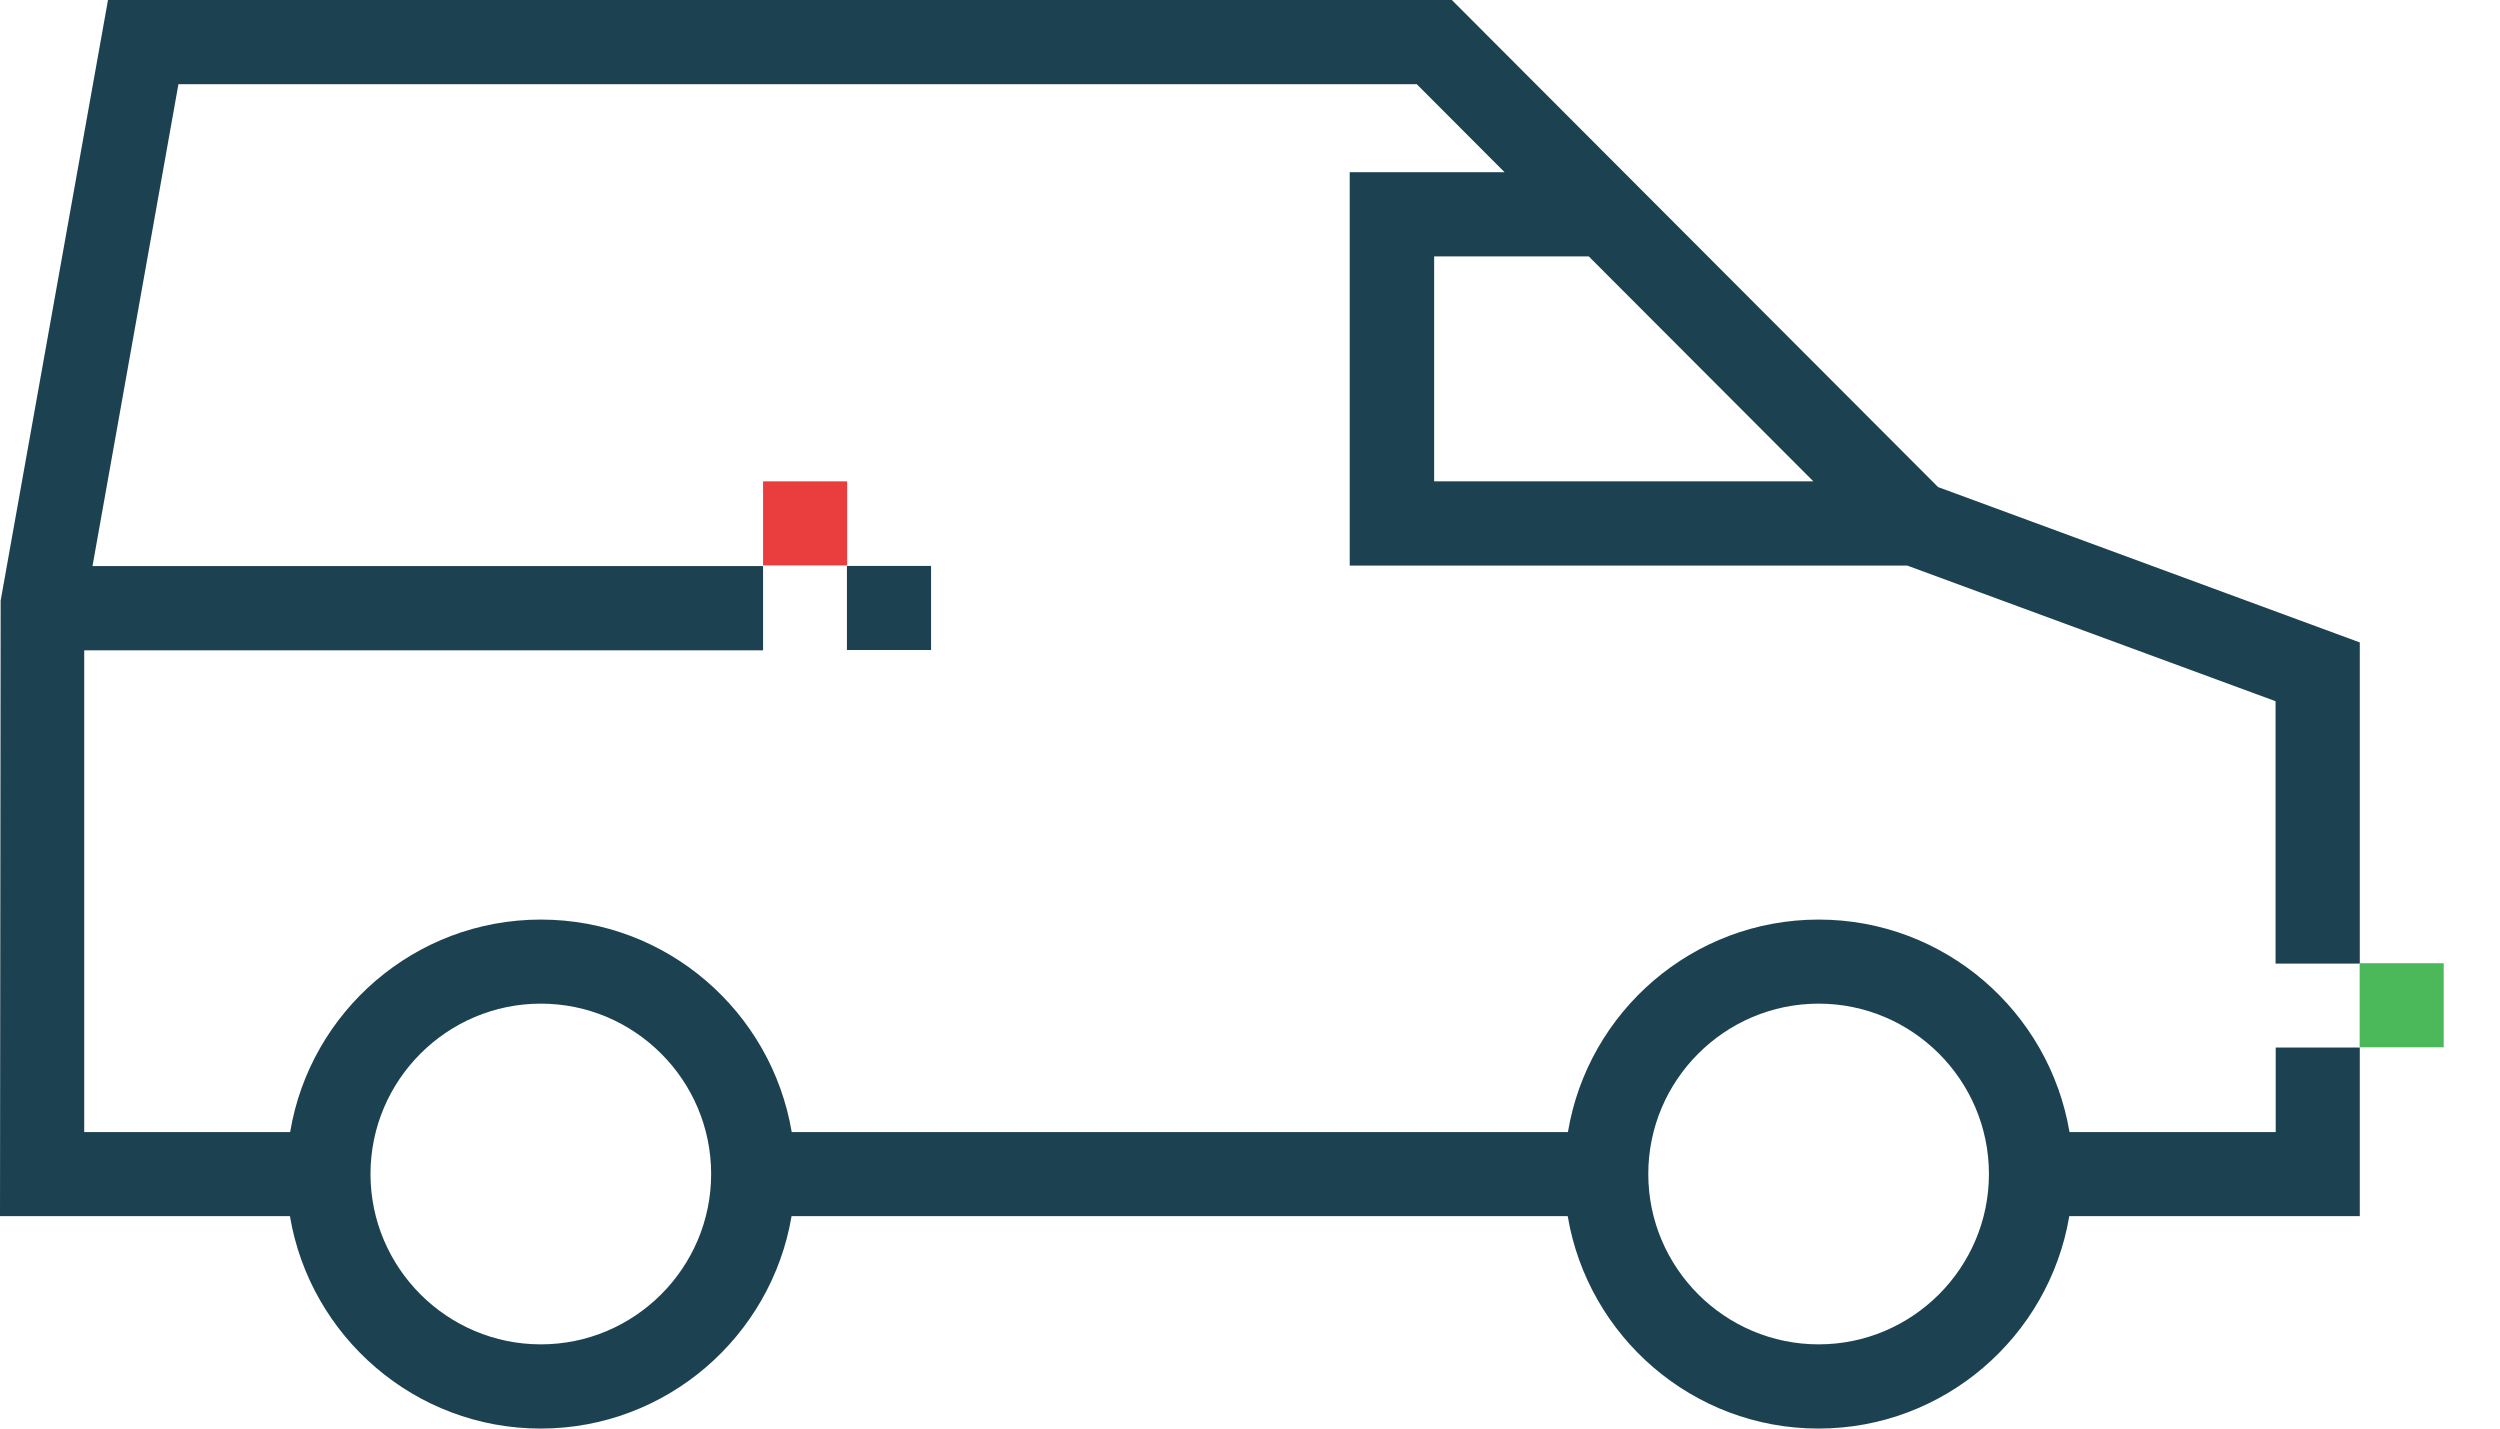 <svg xmlns="http://www.w3.org/2000/svg" fill="none" viewBox="0 0 35 20" height="20" width="35">
<g id="Layer_1">
<path fill="#1C4251" d="M31.86 14.667V15.849H28.973C28.69 14.164 27.225 12.874 25.461 12.874C23.696 12.874 22.231 14.164 21.951 15.849H11.084C10.801 14.164 9.336 12.874 7.572 12.874C5.807 12.874 4.342 14.164 4.062 15.849H1.179V9.105H10.683V7.925H1.295L2.498 1.179H19.835L21.064 2.411H18.896V7.918H26.701L31.858 9.817V13.49H33.037V8.994L27.133 6.819L20.326 0H1.512L0.009 8.409L0 17.026H4.059C4.342 18.71 5.807 20 7.569 20C9.331 20 10.798 18.71 11.082 17.026H21.948C22.231 18.71 23.696 20 25.458 20C27.22 20 28.687 18.71 28.97 17.026H33.037V14.665H31.858L31.86 14.667ZM25.387 6.739H20.078V3.59H22.243L25.387 6.739ZM7.572 18.821C6.258 18.821 5.187 17.75 5.187 16.436C5.187 15.122 6.258 14.051 7.572 14.051C8.885 14.051 9.956 15.122 9.956 16.436C9.956 17.75 8.885 18.821 7.572 18.821ZM25.461 18.821C24.147 18.821 23.076 17.75 23.076 16.436C23.076 15.122 24.147 14.051 25.461 14.051C26.774 14.051 27.845 15.122 27.845 16.436C27.845 17.75 26.774 18.821 25.461 18.821Z" id="Vector"></path>
<path fill="#EA3D3D" d="M11.86 6.739H10.683V7.916H11.86V6.739Z" id="Vector_2"></path>
<path fill="#1C4251" d="M13.035 7.923H11.857V9.1H13.035V7.923Z" id="Vector_3"></path>
<path fill="#4BB859" d="M34.212 13.485H33.035V14.662H34.212V13.485Z" id="Vector_4"></path>
</g>
</svg>

